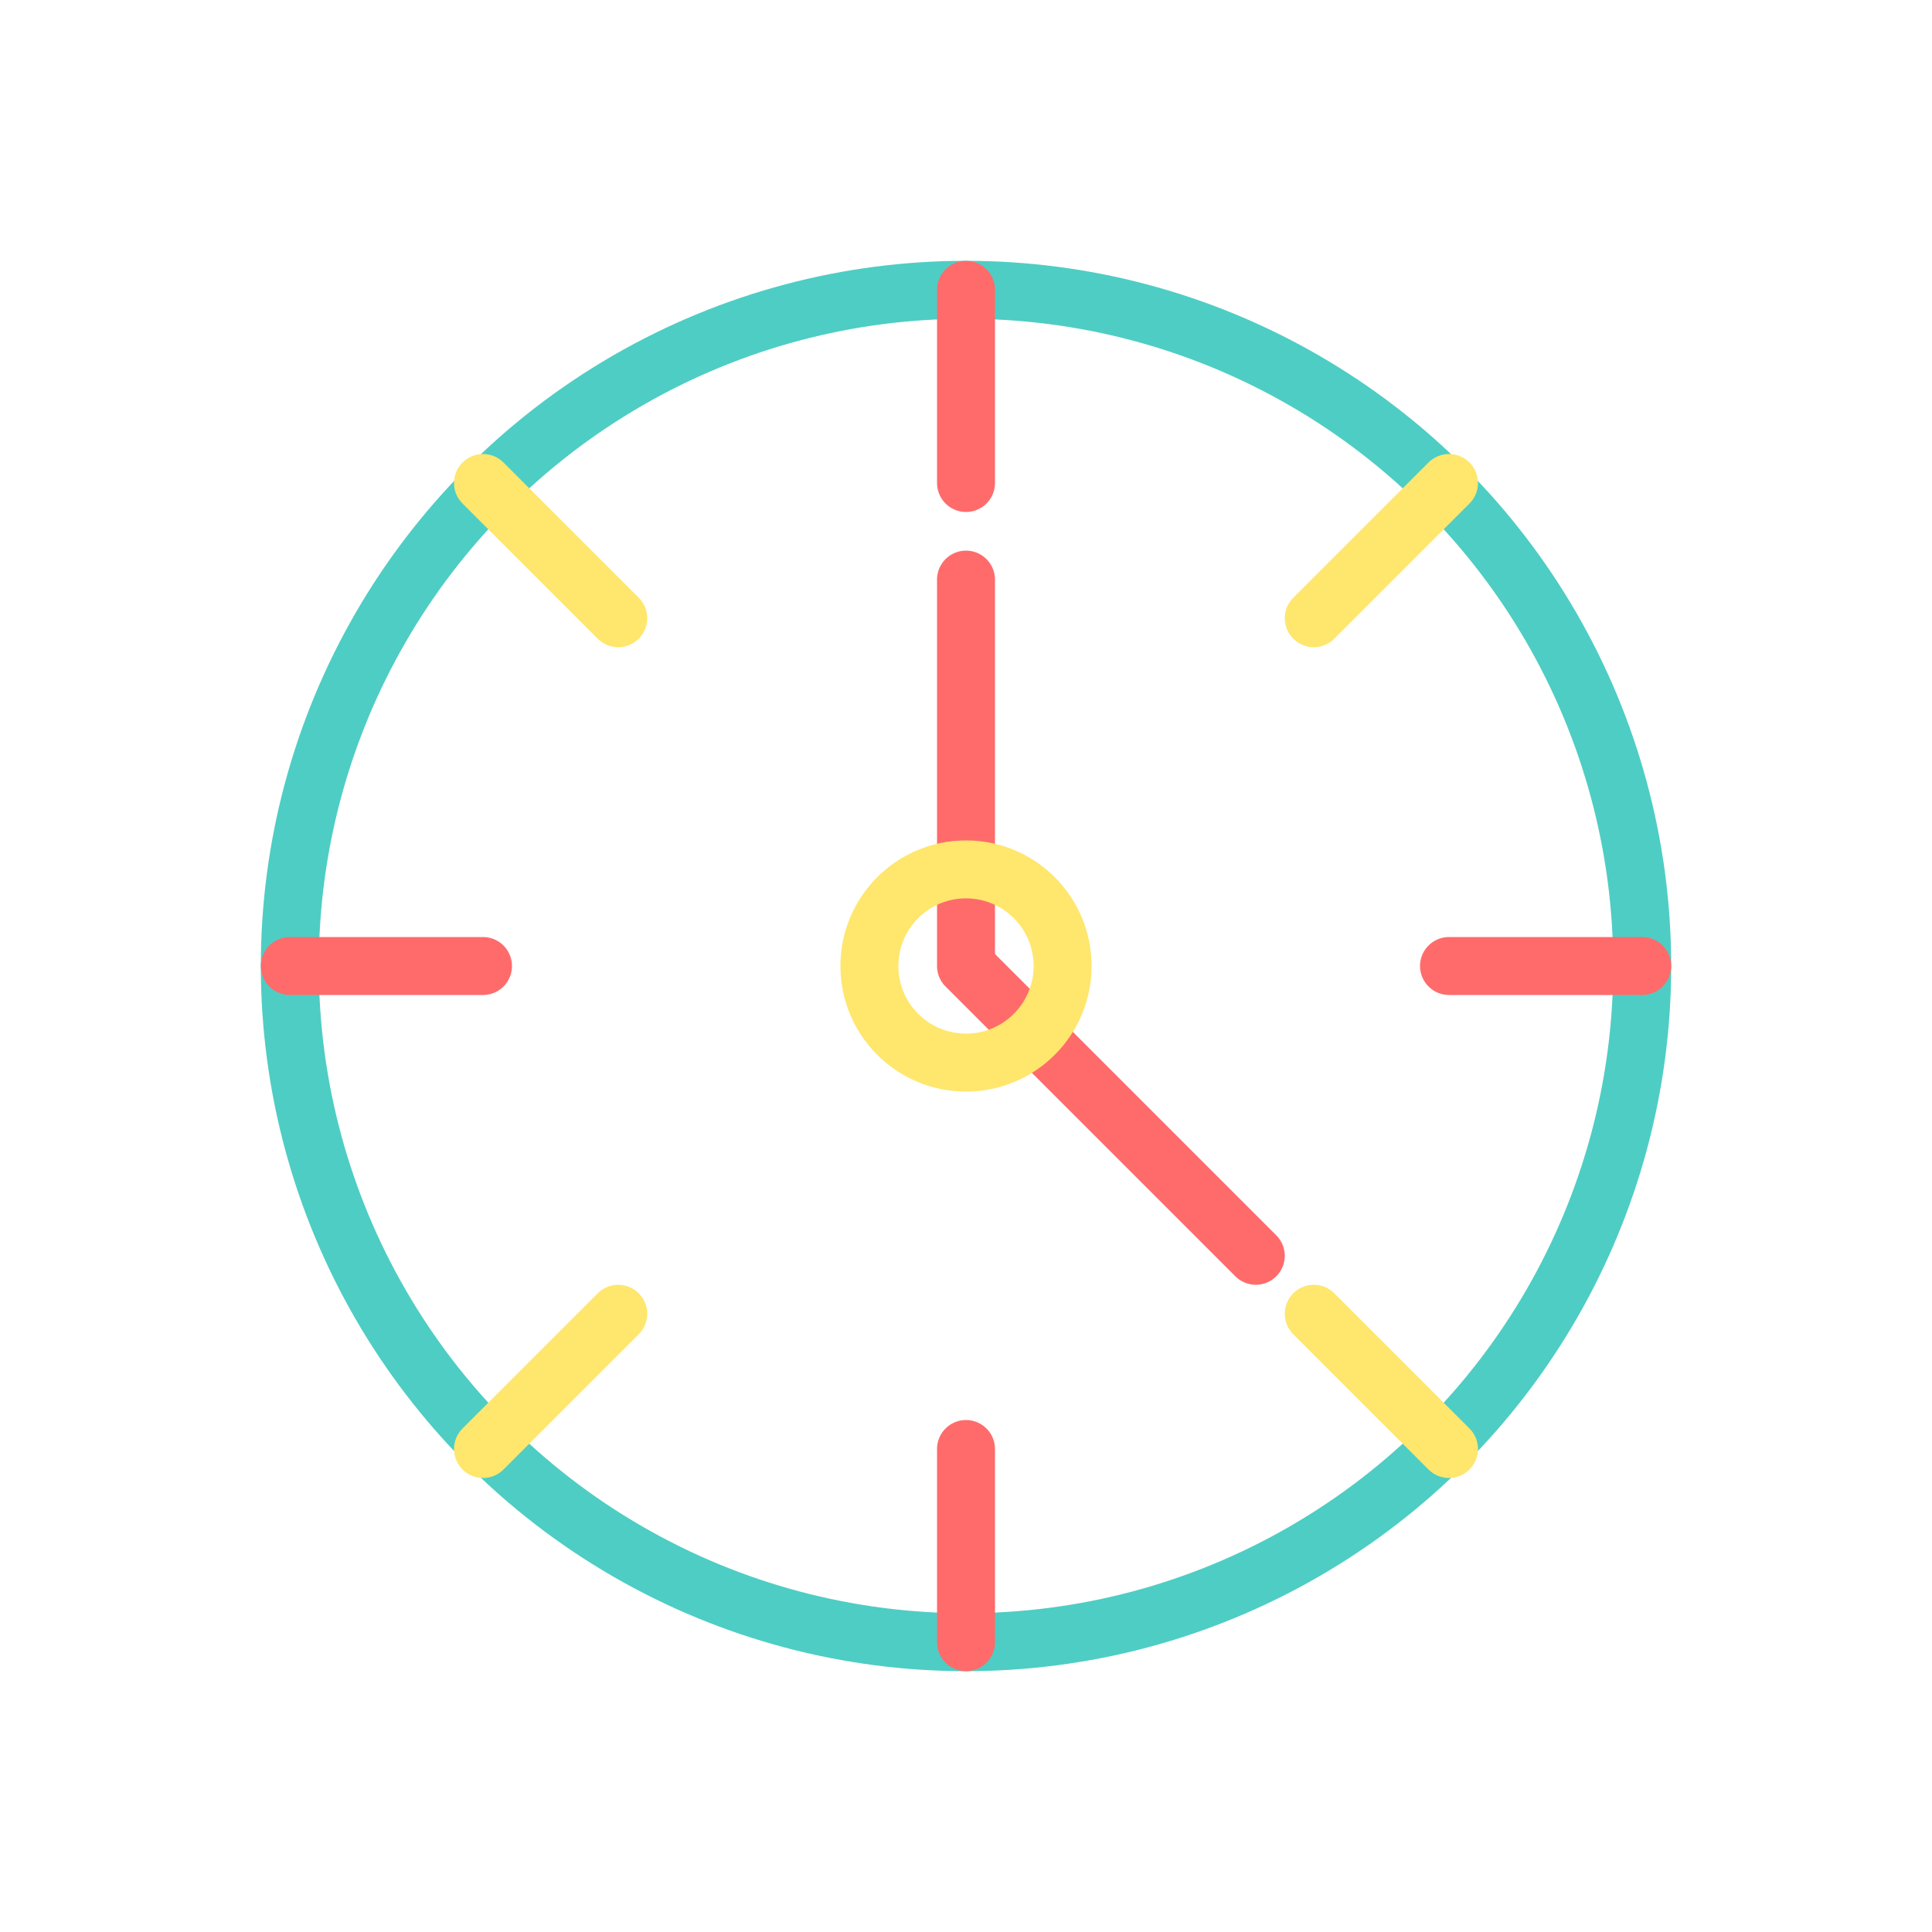 <svg xmlns="http://www.w3.org/2000/svg" width="100" height="100" viewBox="0 0 100 100">
  <g fill="none" stroke-width="3" stroke-linecap="round" stroke-linejoin="round">
    <circle cx="50" cy="50" r="35" stroke="#4ECDC4"/>
    <path d="M50,30 L50,50 L65,65" stroke="#FF6B6B"/>
    <circle cx="50" cy="50" r="5" stroke="#FFE66D"/>
    <path d="M50,15 L50,25" stroke="#FF6B6B"/>
    <path d="M50,75 L50,85" stroke="#FF6B6B"/>
    <path d="M25,50 L15,50" stroke="#FF6B6B"/>
    <path d="M85,50 L75,50" stroke="#FF6B6B"/>
    <path d="M32,32 L25,25" stroke="#FFE66D"/>
    <path d="M68,32 L75,25" stroke="#FFE66D"/>
    <path d="M32,68 L25,75" stroke="#FFE66D"/>
    <path d="M68,68 L75,75" stroke="#FFE66D"/>
  </g>
</svg>
